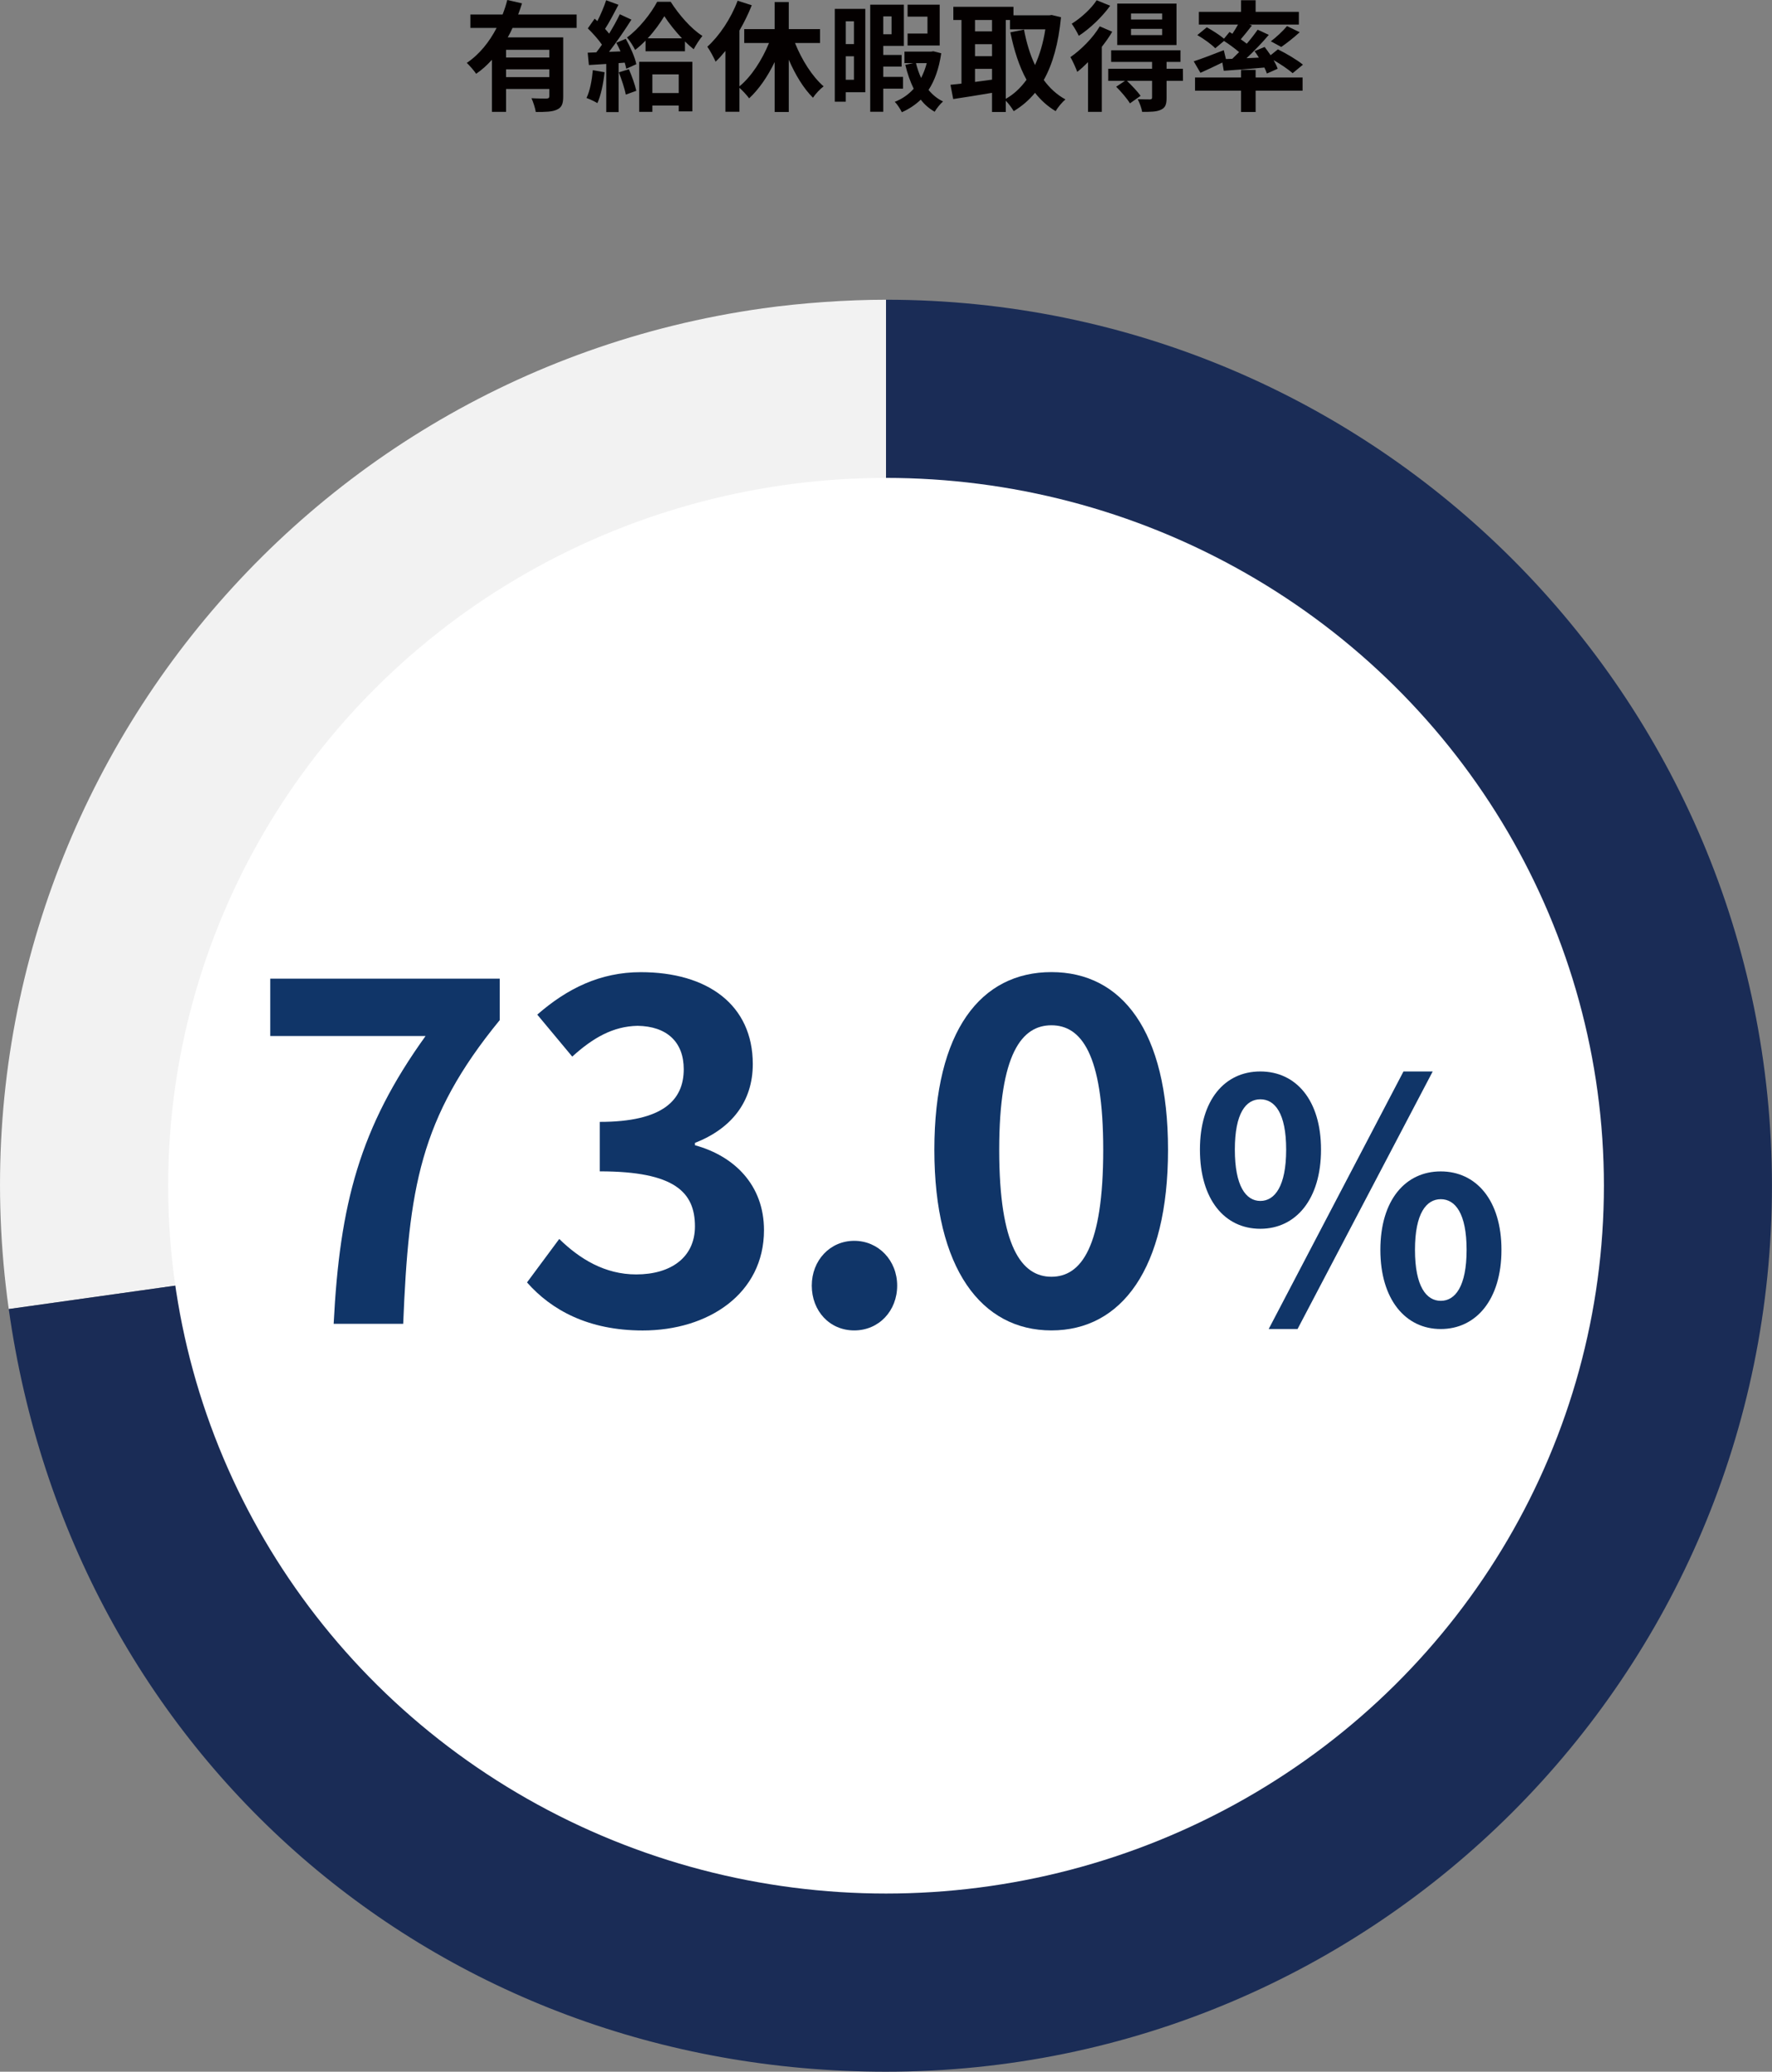 <?xml version="1.0" encoding="UTF-8"?><svg id="_レイヤー_2" xmlns="http://www.w3.org/2000/svg" viewBox="0 0 295.91 345.93"><rect x="0" y="0" width="295.91" height="345.93" fill="#808080" stroke="none"/><defs><style>.cls-1{fill:#1a2c56;}.cls-2{fill:#fff;}.cls-3{fill:#f2f2f2;}.cls-4{fill:#040000;}.cls-5{fill:#103568;}</style></defs><g id="_レイヤー_1-2"><path class="cls-3" d="M147.96,197.99L1.46,218.58C-9.91,137.67,46.46,62.86,127.37,51.49c6.47-.91,14.05-1.44,20.59-1.44v147.94Z"/><path class="cls-1" d="M147.96,197.99V50.05c81.71,0,147.94,66.24,147.94,147.94s-66.24,147.94-147.94,147.94c-75.17,0-136.04-52.92-146.5-127.35l146.5-20.59Z"/><ellipse class="cls-2" cx="147.96" cy="197.99" rx="119.88" ry="118.19"/></g><g id="_レイヤー_2-2"><path class="cls-4" d="M85.59,4.66c-.24.54-.5,1.06-.8,1.58h9.26v9.88c0,1.18-.22,1.82-1.04,2.18-.78.38-1.92.4-3.54.4-.1-.66-.42-1.66-.72-2.3,1.02.06,2.18.06,2.52.06.34-.02.46-.12.46-.4v-1.2h-7.22v3.82h-2.36v-8.7c-.8.88-1.66,1.68-2.64,2.34-.34-.52-1.1-1.38-1.56-1.82,2.12-1.42,3.78-3.52,4.98-5.84h-4.38v-2.24h5.38c.32-.82.58-1.62.78-2.42l2.46.56c-.2.62-.4,1.24-.64,1.86h9.76v2.24h-10.7ZM91.73,8.32h-7.22v1.28h7.22v-1.28ZM91.73,12.88v-1.3h-7.22v1.3h7.22Z"/><path class="cls-4" d="M100.96,12.06c-.2,1.88-.62,3.88-1.2,5.16-.42-.26-1.3-.68-1.82-.86.58-1.18.9-2.96,1.06-4.64l1.96.34ZM104.5,6.48c.76,1.36,1.54,3.1,1.76,4.24l-1.68.76c-.06-.3-.14-.64-.26-1.02l-1.02.08v8.18h-2.06v-8.04l-2.9.18-.2-2.06,1.44-.06c.3-.38.62-.82.94-1.28-.58-.86-1.54-1.92-2.36-2.72l1.14-1.62c.14.12.3.26.46.4.56-1.1,1.12-2.42,1.46-3.48l2.06.76c-.72,1.36-1.52,2.92-2.24,4.02.24.28.48.54.68.8.68-1.12,1.32-2.26,1.78-3.24l1.94.9c-1.1,1.74-2.48,3.76-3.74,5.38l1.92-.08c-.22-.5-.46-1-.7-1.44l1.58-.66ZM105.02,11.56c.5,1.14,1.02,2.6,1.24,3.6l-1.76.64c-.18-1-.7-2.54-1.16-3.72l1.68-.52ZM112,.3c1.34,2.1,3.36,4.48,5.3,5.7-.5.6-1.06,1.48-1.46,2.22-.48-.38-.98-.82-1.46-1.3v1.64h-6.58v-1.78c-.56.58-1.14,1.1-1.74,1.56-.3-.62-.9-1.56-1.36-2.08,2.02-1.46,4.06-4.08,5.04-5.96h2.26ZM106.74,10.32h8.88v8.28h-2.28v-.98h-4.4v1.06h-2.2v-8.36ZM113.88,6.4c-1.14-1.22-2.22-2.58-2.94-3.7-.68,1.12-1.64,2.48-2.78,3.7h5.72ZM108.94,12.42v3.12h4.4v-3.12h-4.4Z"/><path class="cls-4" d="M132.76,7.18c1.14,2.84,2.88,5.6,4.78,7.24-.58.42-1.38,1.28-1.78,1.9-1.56-1.54-2.96-3.84-4.04-6.36v8.74h-2.36v-8.34c-1.16,2.42-2.64,4.56-4.26,6.06-.38-.52-1.08-1.28-1.62-1.76v4h-2.34v-10.16c-.54.66-1.08,1.28-1.64,1.8-.24-.58-.96-1.92-1.38-2.5,2.02-1.82,3.94-4.7,5.06-7.68l2.36.76c-.56,1.4-1.26,2.86-2.06,4.22v9.32c1.98-1.62,3.78-4.4,4.94-7.24h-4.14v-2.32h5.08V.34h2.36v4.52h5.22v2.32h-4.18Z"/><path class="cls-4" d="M144.5,15.4h-3.26v1.58h-1.84V1.48h5.1v13.92ZM141.24,3.56v3.8h1.36v-3.8h-1.36ZM142.6,13.32v-3.92h-1.36v3.92h1.36ZM147.5,14.8v3.86h-2.18V.78h5.62v6.88h-3.44v1.52h3.06v1.94h-3.06v1.72h3.3v1.96h-3.3ZM147.5,2.74v2.98h1.38v-2.98h-1.38ZM157.18,8.9c-.38,2.56-1.1,4.56-2.12,6.12.68.82,1.48,1.48,2.42,1.92-.46.4-1.08,1.16-1.4,1.72-.9-.52-1.68-1.18-2.32-2.02-.9.86-1.94,1.56-3.16,2.1-.26-.54-.76-1.32-1.18-1.74,1.24-.48,2.3-1.22,3.16-2.18-.58-1.2-1.06-2.54-1.4-4l1.36-.28h-1.5v-1.92h4.44l.38-.06,1.32.34ZM156.92,7.6h-5.36v-2h3.32v-2.82h-3.32V.78h5.36v6.82ZM152.96,10.54c.22.88.5,1.7.86,2.48.38-.76.7-1.56.94-2.48h-1.8Z"/><path class="cls-4" d="M177.18,2.88c-.42,4.36-1.38,7.8-2.88,10.48.98,1.34,2.18,2.46,3.62,3.24-.54.44-1.28,1.34-1.64,1.96-1.36-.82-2.48-1.84-3.44-3.06-1.02,1.24-2.2,2.24-3.56,3.06-.3-.52-.84-1.26-1.32-1.74v1.88h-2.3v-3.2c-2.3.4-4.64.76-6.48,1.04l-.46-2.38c.54-.06,1.16-.12,1.84-.2V3.34h-1.36V1.14h10.04v1.42h5.98l.4-.06,1.56.38ZM162.82,3.34v1.9h2.84v-1.9h-2.84ZM162.82,9.38h2.84v-2h-2.84v2ZM162.82,13.68c.92-.12,1.88-.26,2.84-.38v-1.8h-2.84v2.18ZM167.96,16.5c1.32-.74,2.48-1.82,3.46-3.18-1.22-2.22-2.08-4.9-2.7-7.92l2.28-.46c.4,2.14,1,4.16,1.84,5.92.78-1.72,1.38-3.72,1.72-5.96h-5.9v-1.56h-.7v13.16Z"/><path class="cls-4" d="M185.73,5.3c-.48.84-1.08,1.68-1.74,2.52v10.86h-2.3v-8.3c-.6.6-1.2,1.16-1.8,1.62-.18-.52-.78-1.88-1.14-2.46,1.78-1.24,3.74-3.18,4.9-5.14l2.08.9ZM185.39.96c-1.32,1.84-3.36,3.8-5.24,5.02-.24-.54-.82-1.52-1.18-2.02,1.56-.96,3.32-2.58,4.16-3.92l2.26.92ZM197.55,13.5h-2.74v2.84c0,1.1-.2,1.66-.98,2-.74.34-1.74.34-3.1.34-.1-.64-.44-1.52-.74-2.12.84.04,1.78.04,2.04.04.28-.02.36-.1.36-.32v-2.78h-4.2c.8.76,1.78,1.8,2.28,2.5l-1.78,1.26c-.44-.76-1.46-1.94-2.3-2.78l1.48-.98h-2.8v-2.02h7.32v-1.14h-6.84v-1.94h11.58v1.94h-2.32v1.14h2.72l.02,2.02ZM196.47,7.52h-9.9V.6h9.9v6.92ZM194.07,2.26h-5.2v1h5.2v-1ZM194.07,4.82h-5.2v1.04h5.2v-1.04Z"/><path class="cls-4" d="M205.78,9.82c.38-.36.76-.74,1.14-1.12-.72-.62-1.68-1.32-2.52-1.86l-1.46,1.22c-.62-.64-1.94-1.6-3-2.2l1.58-1.3c.92.5,2.14,1.28,2.88,1.9l.92-1.12.48.3c.34-.5.66-1.04.94-1.54h-6.54V1.98h7.04V.04h2.44v1.94h7.22v2.12h-8.28l.44.16c-.62.8-1.28,1.62-1.86,2.3.36.26.7.5,1,.74.7-.82,1.32-1.62,1.82-2.34l1.86.86c-1.1,1.3-2.44,2.7-3.72,3.9l2.06-.1c-.22-.38-.48-.74-.72-1.08l1.68-.7c.32.42.68.9,1,1.38l1.22-.98c1.38.68,3.24,1.78,4.18,2.56l-1.72,1.42c-.68-.6-1.96-1.48-3.18-2.18.3.52.54,1.02.68,1.44l-1.8.8c-.1-.3-.24-.64-.42-1-2.42.22-4.86.4-6.78.54l-.24-1.38c-1.26.62-2.58,1.24-3.66,1.72l-1.12-1.92c1.26-.4,3.18-1.14,5.02-1.86l.36,1.48,1.06-.04ZM209.68,12.94h7.84v2.2h-7.84v3.56h-2.44v-3.56h-7.68v-2.2h7.68v-1.28h2.44v1.28ZM212.22,6.9c.9-.68,2.02-1.72,2.7-2.54l2.12,1.02c-1.02.94-2.18,1.84-3.08,2.46l-1.74-.94Z"/><path class="cls-5" d="M71.07,172.99h-25.94v-9.58h38.32v6.93c-13.4,16.36-15.19,28.12-16.12,50.71h-11.61c1.01-20.02,4.36-32.79,15.35-48.06Z"/><path class="cls-5" d="M88.02,214.12l5.37-7.24c3.43,3.35,7.63,5.92,12.85,5.92,5.84,0,9.81-2.88,9.81-8.02,0-5.69-3.35-9.19-15.89-9.19v-8.26c10.59,0,14.02-3.66,14.02-8.8,0-4.52-2.8-7.17-7.71-7.24-4.13.08-7.48,2.03-10.91,5.14l-5.84-7.01c4.99-4.36,10.52-7.09,17.29-7.09,11.14,0,18.7,5.45,18.7,15.35,0,6.23-3.51,10.75-9.66,13.16v.39c6.54,1.79,11.53,6.62,11.53,14.18,0,10.59-9.27,16.75-20.25,16.75-9.11,0-15.27-3.43-19.32-8.02Z"/><path class="cls-5" d="M135.56,214.67c0-4.21,3.04-7.48,7.09-7.48s7.17,3.27,7.17,7.48-3.04,7.48-7.17,7.48-7.09-3.27-7.09-7.48Z"/><path class="cls-5" d="M156.03,192c0-19.94,7.79-29.68,19.55-29.68s19.47,9.81,19.47,29.68-7.79,30.15-19.47,30.15-19.55-10.28-19.55-30.15ZM184.23,192c0-16.12-3.74-20.8-8.65-20.8s-8.72,4.67-8.72,20.8,3.74,21.19,8.72,21.19,8.65-4.99,8.65-21.19Z"/><path class="cls-5" d="M200.38,191.96c0-8.29,4.14-13.05,10.08-13.05s10.14,4.76,10.14,13.05-4.2,13.22-10.14,13.22-10.08-4.87-10.08-13.22ZM214.78,191.96c0-6.1-1.9-8.4-4.31-8.4s-4.26,2.3-4.26,8.4,1.85,8.57,4.26,8.57,4.31-2.46,4.31-8.57ZM234.38,178.91h4.87l-22.57,43.01h-4.82l22.51-43.01ZM230.51,208.7c0-8.34,4.2-13.1,10.08-13.1s10.14,4.76,10.14,13.1-4.26,13.22-10.14,13.22-10.08-4.93-10.08-13.22ZM244.91,208.7c0-6.1-1.9-8.46-4.31-8.46s-4.31,2.35-4.31,8.46,1.9,8.51,4.31,8.51,4.31-2.41,4.31-8.51Z"/></g></svg>